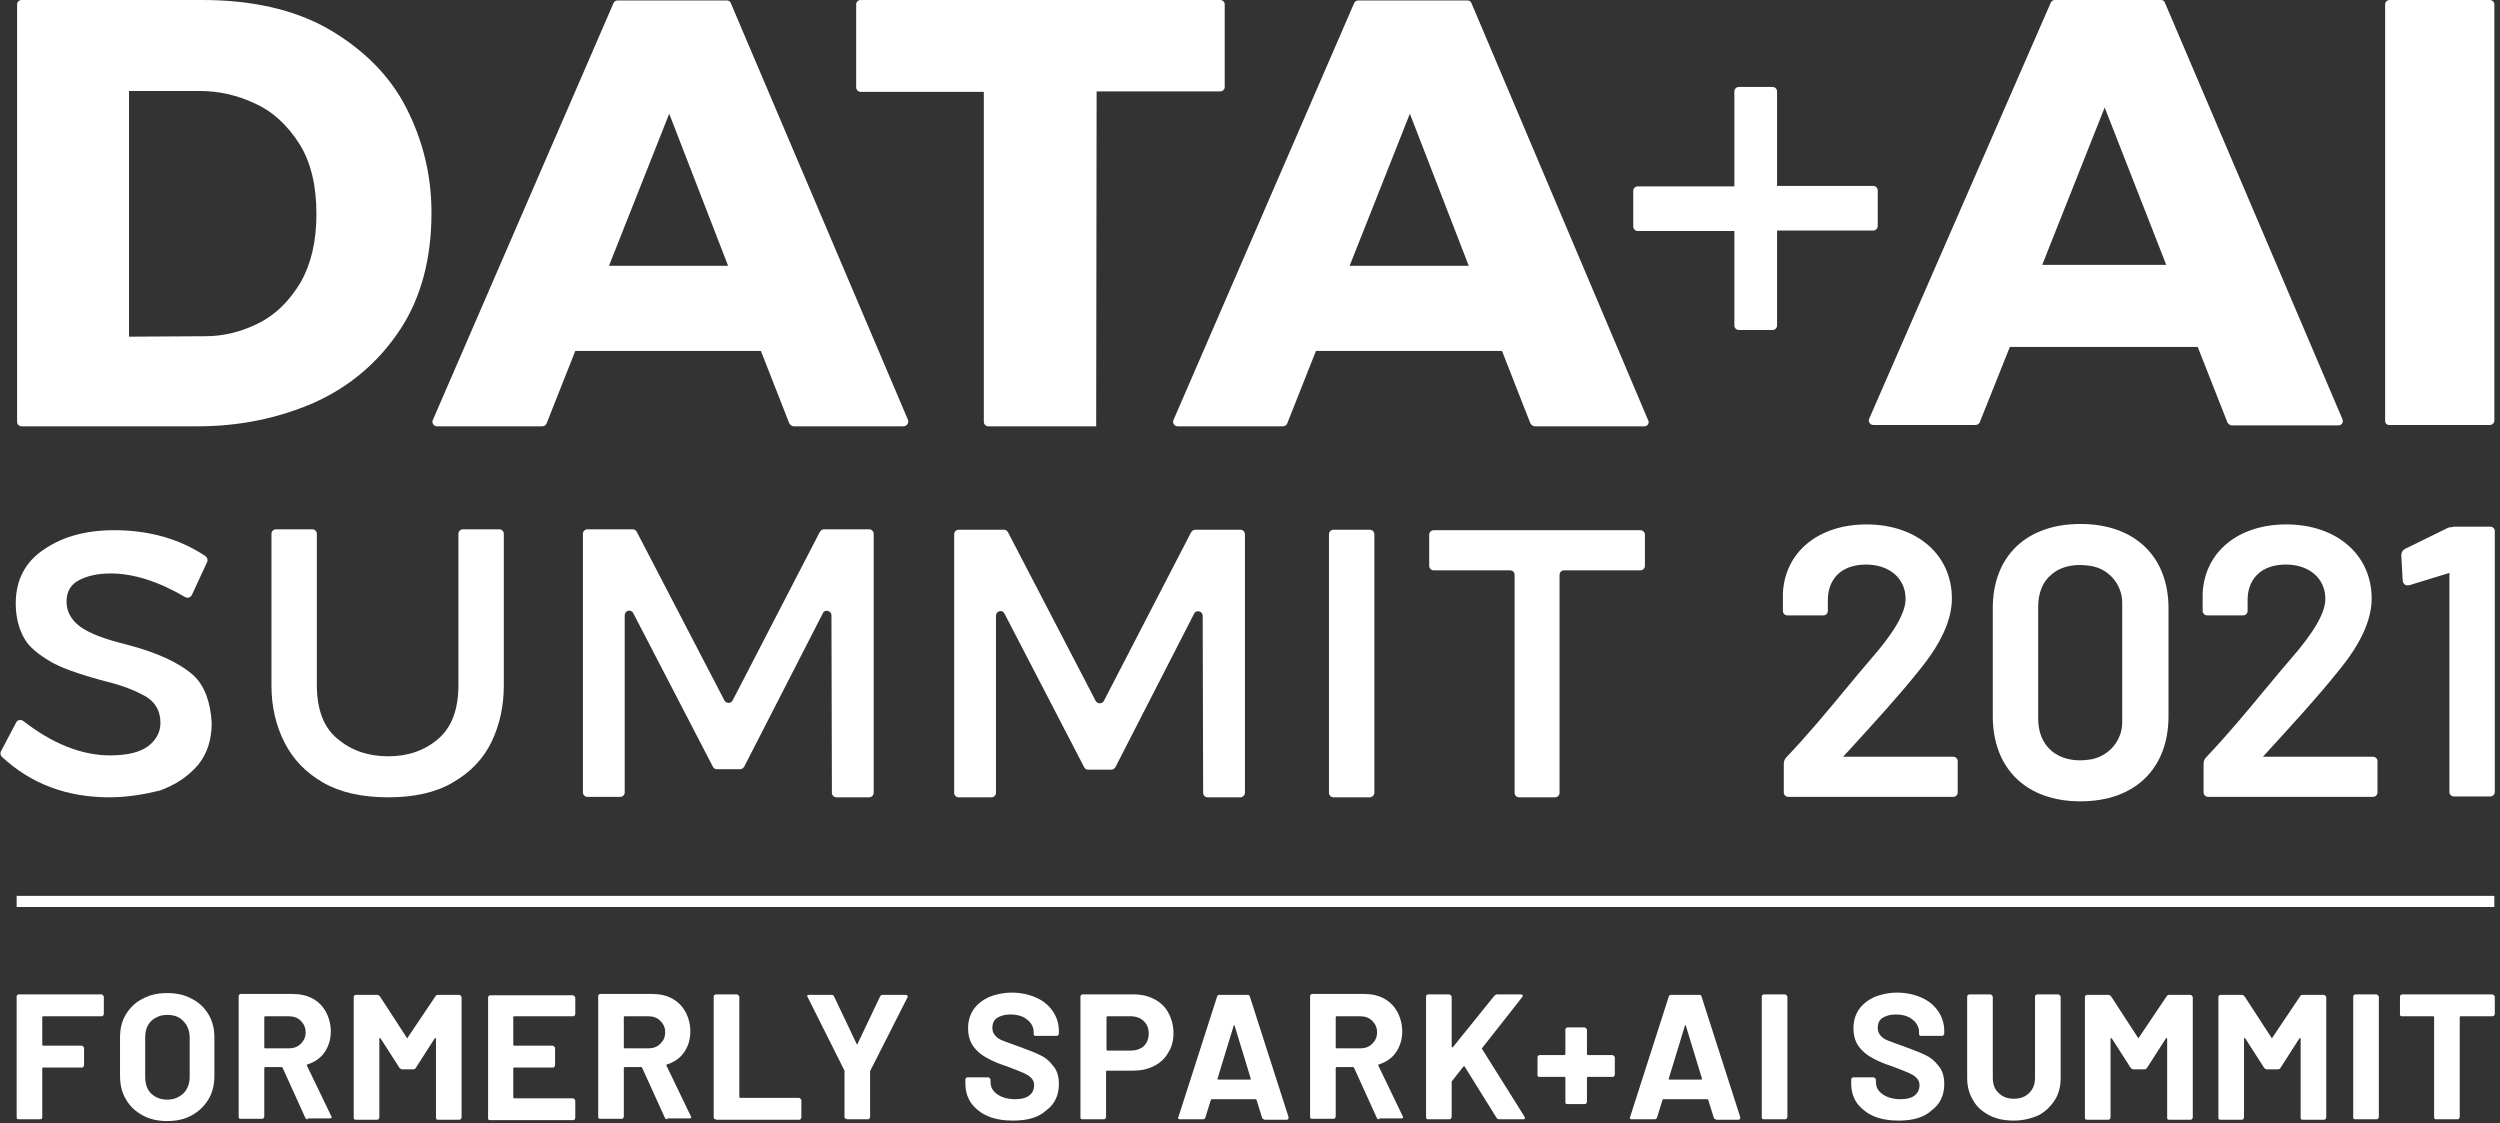 <?xml version="1.0" encoding="UTF-8"?> <svg xmlns="http://www.w3.org/2000/svg" width="227" height="102" viewBox="0 0 227 102" fill="none"><rect x="0" y="0" width="227" height="102" fill="#333333" stroke="none"/><g clip-path="url(#clip0)"><path d="M9.428 92.073C9.428 92.114 9.388 92.195 9.347 92.235C9.306 92.276 9.265 92.276 9.224 92.276H3.919C3.879 92.276 3.838 92.316 3.838 92.357V94.867C3.838 94.908 3.879 94.948 3.919 94.948H7.429C7.47 94.948 7.511 94.989 7.551 95.029C7.592 95.07 7.633 95.11 7.633 95.151V96.73C7.633 96.77 7.592 96.851 7.551 96.892C7.511 96.932 7.47 96.932 7.429 96.932H3.919C3.879 96.932 3.838 96.973 3.838 97.013V101.467C3.838 101.507 3.797 101.588 3.756 101.629C3.715 101.588 3.675 101.629 3.634 101.629H1.716C1.675 101.629 1.593 101.629 1.553 101.588C1.512 101.548 1.512 101.507 1.512 101.426V90.494C1.512 90.454 1.512 90.413 1.553 90.373C1.593 90.332 1.634 90.292 1.716 90.292H9.224C9.265 90.292 9.306 90.332 9.347 90.373C9.388 90.413 9.428 90.454 9.428 90.494V92.073ZM15.182 101.791C14.325 101.791 13.591 101.629 12.938 101.265C12.285 100.9 11.795 100.455 11.428 99.807C11.061 99.2 10.898 98.471 10.898 97.661V94.219C10.898 93.409 11.061 92.721 11.428 92.114C11.795 91.507 12.285 91.021 12.938 90.697C13.591 90.332 14.325 90.17 15.182 90.17C16.039 90.17 16.774 90.332 17.427 90.697C18.08 91.021 18.57 91.507 18.937 92.114C19.304 92.721 19.467 93.45 19.467 94.219V97.661C19.467 98.471 19.304 99.2 18.937 99.807C18.57 100.414 18.08 100.9 17.427 101.265C16.774 101.629 16.039 101.791 15.182 101.791ZM15.182 99.847C15.794 99.847 16.243 99.645 16.651 99.281C17.019 98.916 17.223 98.39 17.223 97.782V94.219C17.223 93.612 17.019 93.086 16.651 92.721C16.284 92.316 15.794 92.154 15.182 92.154C14.57 92.154 14.121 92.357 13.713 92.721C13.346 93.086 13.183 93.612 13.183 94.219V97.782C13.183 98.39 13.346 98.916 13.713 99.281C14.081 99.645 14.57 99.847 15.182 99.847ZM27.955 101.629C27.833 101.629 27.751 101.588 27.71 101.467L25.67 96.973C25.629 96.932 25.629 96.892 25.588 96.892H24.079C24.038 96.892 23.997 96.932 23.997 96.973V101.386C23.997 101.426 23.956 101.507 23.915 101.548C23.875 101.588 23.834 101.588 23.793 101.588H21.875C21.834 101.588 21.753 101.588 21.712 101.548C21.671 101.507 21.671 101.467 21.671 101.386V90.454C21.671 90.413 21.671 90.373 21.712 90.332C21.753 90.292 21.793 90.251 21.875 90.251H26.527C27.221 90.251 27.833 90.373 28.363 90.656C28.894 90.94 29.302 91.345 29.588 91.871C29.873 92.397 30.037 93.005 30.037 93.653C30.037 94.381 29.832 95.029 29.465 95.555C29.098 96.082 28.567 96.446 27.915 96.649C27.874 96.689 27.833 96.689 27.874 96.77L30.077 101.346C30.118 101.386 30.118 101.426 30.118 101.426C30.118 101.507 30.077 101.548 29.955 101.548H27.955V101.629ZM24.079 92.276C24.038 92.276 23.997 92.316 23.997 92.357V95.11C23.997 95.151 24.038 95.191 24.079 95.191H26.201C26.649 95.191 27.017 95.07 27.302 94.786C27.588 94.503 27.751 94.179 27.751 93.734C27.751 93.288 27.588 92.964 27.302 92.681C27.017 92.397 26.649 92.276 26.201 92.276H24.079ZM39.545 90.454C39.586 90.373 39.667 90.332 39.79 90.332H41.708C41.748 90.332 41.789 90.373 41.83 90.413C41.871 90.454 41.912 90.494 41.912 90.535V101.467C41.912 101.507 41.871 101.588 41.83 101.629C41.789 101.669 41.748 101.669 41.708 101.669H39.79C39.749 101.669 39.667 101.669 39.627 101.629C39.586 101.588 39.586 101.548 39.586 101.467V94.341C39.586 94.3 39.586 94.26 39.545 94.26C39.504 94.26 39.504 94.26 39.463 94.3L37.749 96.973C37.709 97.054 37.627 97.094 37.505 97.094H36.525C36.443 97.094 36.362 97.054 36.28 96.973L34.566 94.3C34.526 94.26 34.526 94.26 34.485 94.26C34.444 94.26 34.444 94.3 34.444 94.341V101.467C34.444 101.507 34.403 101.588 34.362 101.629C34.321 101.669 34.281 101.669 34.24 101.669H32.322C32.281 101.669 32.199 101.669 32.159 101.629C32.118 101.588 32.118 101.548 32.118 101.467V90.535C32.118 90.494 32.118 90.454 32.159 90.413C32.199 90.373 32.24 90.332 32.322 90.332H34.24C34.321 90.332 34.403 90.373 34.485 90.454L36.933 94.219C36.974 94.3 37.015 94.3 37.015 94.219L39.545 90.454ZM52.236 92.073C52.236 92.114 52.195 92.195 52.155 92.235C52.114 92.276 52.073 92.276 52.032 92.276H46.686C46.645 92.276 46.605 92.316 46.605 92.357V94.867C46.605 94.908 46.645 94.948 46.686 94.948H50.196C50.237 94.948 50.277 94.989 50.318 95.029C50.359 95.07 50.4 95.11 50.4 95.151V96.73C50.4 96.77 50.359 96.851 50.318 96.892C50.277 96.932 50.237 96.932 50.196 96.932H46.686C46.645 96.932 46.605 96.973 46.605 97.013V99.645C46.605 99.685 46.645 99.726 46.686 99.726H52.032C52.073 99.726 52.114 99.766 52.155 99.807C52.195 99.847 52.236 99.888 52.236 99.928V101.507C52.236 101.548 52.195 101.629 52.155 101.669C52.114 101.71 52.073 101.71 52.032 101.71H44.523C44.483 101.71 44.401 101.71 44.36 101.669C44.319 101.629 44.319 101.588 44.319 101.507V90.575C44.319 90.535 44.319 90.494 44.36 90.454C44.401 90.413 44.442 90.373 44.523 90.373H52.032C52.073 90.373 52.114 90.413 52.155 90.454C52.195 90.494 52.236 90.535 52.236 90.575V92.073ZM60.602 101.629C60.479 101.629 60.398 101.588 60.357 101.467L58.317 96.973C58.276 96.932 58.276 96.892 58.235 96.892H56.725C56.684 96.892 56.643 96.932 56.643 96.973V101.386C56.643 101.426 56.603 101.507 56.562 101.548C56.521 101.588 56.48 101.588 56.439 101.588H54.521C54.481 101.588 54.399 101.588 54.358 101.548C54.317 101.507 54.317 101.467 54.317 101.386V90.454C54.317 90.413 54.317 90.373 54.358 90.332C54.399 90.292 54.44 90.251 54.521 90.251H59.173C59.867 90.251 60.479 90.373 61.01 90.656C61.54 90.94 61.949 91.345 62.234 91.871C62.52 92.397 62.683 93.005 62.683 93.653C62.683 94.381 62.479 95.029 62.112 95.555C61.745 96.082 61.214 96.446 60.561 96.649C60.52 96.689 60.479 96.689 60.52 96.77L62.724 101.346C62.765 101.386 62.765 101.426 62.765 101.426C62.765 101.507 62.724 101.548 62.601 101.548H60.602V101.629ZM56.725 92.276C56.684 92.276 56.643 92.316 56.643 92.357V95.11C56.643 95.151 56.684 95.191 56.725 95.191H58.847C59.296 95.191 59.663 95.07 59.949 94.786C60.235 94.503 60.398 94.179 60.398 93.734C60.398 93.288 60.235 92.964 59.949 92.681C59.663 92.397 59.296 92.276 58.847 92.276H56.725ZM65.009 101.629C64.968 101.629 64.887 101.629 64.846 101.588C64.805 101.548 64.805 101.507 64.805 101.426V90.494C64.805 90.454 64.805 90.413 64.846 90.373C64.887 90.332 64.927 90.292 65.009 90.292H66.927C66.968 90.292 67.009 90.332 67.049 90.373C67.09 90.413 67.131 90.454 67.131 90.494V99.605C67.131 99.645 67.172 99.685 67.213 99.685H72.559C72.599 99.685 72.64 99.726 72.681 99.766C72.722 99.807 72.763 99.847 72.763 99.888V101.467C72.763 101.507 72.722 101.588 72.681 101.629C72.64 101.669 72.599 101.669 72.559 101.669H65.009V101.629ZM76.884 101.588C76.843 101.588 76.762 101.588 76.721 101.548C76.68 101.507 76.68 101.467 76.68 101.386V97.297C76.68 97.256 76.68 97.216 76.68 97.216L73.334 90.535C73.293 90.494 73.293 90.454 73.293 90.454C73.293 90.373 73.334 90.332 73.456 90.332H75.497C75.619 90.332 75.701 90.373 75.742 90.494L77.782 94.786C77.823 94.867 77.864 94.867 77.864 94.786L79.904 90.494C79.945 90.413 80.026 90.332 80.149 90.332H82.23C82.312 90.332 82.353 90.373 82.393 90.413C82.434 90.454 82.434 90.494 82.393 90.575L79.006 97.256C79.006 97.296 79.006 97.296 79.006 97.337V101.426C79.006 101.467 78.966 101.548 78.925 101.588C78.884 101.629 78.843 101.629 78.802 101.629H76.884V101.588ZM91.983 101.75C91.126 101.75 90.351 101.629 89.698 101.346C89.045 101.062 88.555 100.657 88.188 100.171C87.821 99.645 87.658 99.038 87.658 98.39V98.025C87.658 97.985 87.658 97.944 87.698 97.904C87.739 97.863 87.78 97.823 87.862 97.823H89.739C89.78 97.823 89.82 97.863 89.861 97.904C89.902 97.944 89.943 97.985 89.943 98.025V98.268C89.943 98.714 90.147 99.078 90.555 99.362C90.963 99.645 91.493 99.807 92.187 99.807C92.759 99.807 93.207 99.685 93.493 99.442C93.779 99.2 93.901 98.876 93.901 98.552C93.901 98.309 93.82 98.066 93.656 97.904C93.493 97.701 93.248 97.58 92.922 97.418C92.636 97.297 92.147 97.094 91.493 96.851C90.759 96.608 90.147 96.365 89.657 96.082C89.168 95.839 88.719 95.475 88.392 95.029C88.066 94.584 87.902 94.017 87.902 93.369C87.902 92.721 88.066 92.154 88.392 91.668C88.719 91.183 89.208 90.818 89.78 90.535C90.392 90.292 91.085 90.13 91.861 90.13C92.677 90.13 93.412 90.292 94.064 90.575C94.717 90.859 95.207 91.264 95.574 91.79C95.942 92.316 96.146 92.924 96.146 93.612V93.855C96.146 93.895 96.105 93.976 96.064 94.017C96.023 94.057 95.982 94.057 95.942 94.057H94.064C94.024 94.057 93.942 94.057 93.901 94.017C93.86 93.976 93.86 93.936 93.86 93.855V93.734C93.86 93.288 93.656 92.883 93.289 92.6C92.922 92.276 92.391 92.114 91.738 92.114C91.208 92.114 90.841 92.235 90.514 92.438C90.228 92.64 90.106 92.964 90.106 93.329C90.106 93.612 90.188 93.814 90.351 94.017C90.514 94.219 90.759 94.381 91.085 94.503C91.412 94.624 91.942 94.827 92.636 95.07C93.412 95.353 94.024 95.596 94.432 95.798C94.881 96.001 95.289 96.325 95.615 96.77C95.982 97.175 96.146 97.742 96.146 98.43C96.146 99.442 95.778 100.252 95.003 100.819C94.309 101.467 93.289 101.75 91.983 101.75ZM102.961 90.292C103.695 90.292 104.307 90.454 104.838 90.737C105.368 91.021 105.817 91.425 106.103 91.992C106.388 92.519 106.552 93.126 106.552 93.814C106.552 94.503 106.388 95.11 106.062 95.596C105.776 96.122 105.327 96.527 104.756 96.811C104.185 97.094 103.573 97.216 102.838 97.216H100.512C100.471 97.216 100.431 97.256 100.431 97.297V101.426C100.431 101.467 100.39 101.548 100.349 101.588C100.308 101.629 100.267 101.629 100.226 101.629H98.308C98.268 101.629 98.186 101.629 98.145 101.588C98.105 101.548 98.105 101.507 98.105 101.426V90.494C98.105 90.454 98.105 90.413 98.145 90.373C98.186 90.332 98.227 90.292 98.308 90.292H102.961ZM102.634 95.394C103.124 95.394 103.532 95.272 103.858 94.989C104.144 94.705 104.307 94.3 104.307 93.855C104.307 93.369 104.144 93.005 103.858 92.721C103.573 92.438 103.165 92.276 102.634 92.276H100.553C100.512 92.276 100.471 92.316 100.471 92.357V95.313C100.471 95.353 100.512 95.394 100.553 95.394H102.634ZM114.795 101.629C114.673 101.629 114.632 101.588 114.591 101.467L114.101 99.888C114.06 99.847 114.06 99.807 114.02 99.807H110.02C109.98 99.807 109.98 99.847 109.939 99.888L109.449 101.467C109.408 101.588 109.327 101.629 109.245 101.629H107.164C107.082 101.629 107.041 101.629 107.001 101.588C106.96 101.548 106.96 101.467 107.001 101.426L110.51 90.494C110.551 90.373 110.633 90.332 110.714 90.332H113.285C113.407 90.332 113.448 90.373 113.489 90.494L116.999 101.426C116.999 101.467 116.999 101.467 116.999 101.507C116.999 101.588 116.958 101.669 116.835 101.669H114.795V101.629ZM110.551 97.944C110.551 98.025 110.551 98.025 110.633 98.025H113.489C113.571 98.025 113.571 97.985 113.571 97.944L112.102 93.126C112.102 93.086 112.061 93.086 112.061 93.086C112.02 93.086 112.02 93.086 112.02 93.126L110.551 97.944ZM125.242 101.629C125.119 101.629 125.038 101.588 124.997 101.467L122.957 96.973C122.916 96.932 122.916 96.892 122.875 96.892H121.365C121.324 96.892 121.283 96.932 121.283 96.973V101.386C121.283 101.426 121.243 101.507 121.202 101.548C121.161 101.588 121.12 101.588 121.079 101.588H119.161C119.121 101.588 119.039 101.588 118.998 101.548C118.957 101.507 118.957 101.467 118.957 101.386V90.454C118.957 90.413 118.957 90.373 118.998 90.332C119.039 90.292 119.08 90.251 119.161 90.251H123.814C124.507 90.251 125.119 90.373 125.65 90.656C126.18 90.94 126.588 91.345 126.874 91.871C127.16 92.397 127.323 93.005 127.323 93.653C127.323 94.381 127.119 95.029 126.752 95.555C126.384 96.082 125.854 96.446 125.201 96.649C125.16 96.689 125.119 96.689 125.16 96.77L127.364 101.346C127.405 101.386 127.405 101.426 127.405 101.426C127.405 101.507 127.364 101.548 127.241 101.548H125.242V101.629ZM121.365 92.276C121.324 92.276 121.283 92.316 121.283 92.357V95.11C121.283 95.151 121.324 95.191 121.365 95.191H123.487C123.936 95.191 124.303 95.07 124.589 94.786C124.875 94.503 125.038 94.179 125.038 93.734C125.038 93.288 124.875 92.964 124.589 92.681C124.303 92.397 123.936 92.276 123.487 92.276H121.365ZM129.69 101.629C129.649 101.629 129.567 101.629 129.527 101.588C129.486 101.548 129.486 101.507 129.486 101.426V90.494C129.486 90.454 129.486 90.413 129.527 90.373C129.567 90.332 129.608 90.292 129.69 90.292H131.608C131.649 90.292 131.689 90.332 131.73 90.373C131.771 90.413 131.812 90.454 131.812 90.494V95.029C131.812 95.07 131.812 95.07 131.853 95.11C131.894 95.11 131.894 95.11 131.934 95.07L135.689 90.413C135.77 90.332 135.852 90.292 135.934 90.292H138.096C138.178 90.292 138.219 90.332 138.26 90.373C138.3 90.413 138.26 90.454 138.219 90.535L134.587 95.151C134.546 95.191 134.546 95.232 134.587 95.272L138.423 101.386C138.464 101.467 138.464 101.507 138.464 101.507C138.464 101.588 138.423 101.629 138.3 101.629H136.138C136.015 101.629 135.934 101.588 135.893 101.507L132.995 96.851C132.995 96.811 132.955 96.811 132.955 96.811C132.914 96.811 132.914 96.811 132.873 96.851L131.853 98.147C131.812 98.187 131.812 98.228 131.812 98.228V101.426C131.812 101.467 131.771 101.548 131.73 101.588C131.689 101.629 131.649 101.629 131.608 101.629H129.69ZM146.421 95.798C146.462 95.798 146.503 95.839 146.544 95.879C146.584 95.92 146.625 95.96 146.625 96.001V97.58C146.625 97.621 146.584 97.701 146.544 97.742C146.503 97.782 146.462 97.782 146.421 97.782H144.177C144.136 97.782 144.095 97.823 144.095 97.863V100.05C144.095 100.09 144.054 100.171 144.014 100.212C143.973 100.252 143.932 100.252 143.891 100.252H142.34C142.3 100.252 142.218 100.252 142.177 100.212C142.136 100.171 142.136 100.131 142.136 100.05V97.863C142.136 97.823 142.096 97.782 142.055 97.782H139.81C139.77 97.782 139.688 97.782 139.647 97.742C139.606 97.701 139.606 97.661 139.606 97.58V96.001C139.606 95.96 139.606 95.92 139.647 95.879C139.688 95.839 139.729 95.798 139.81 95.798H142.055C142.096 95.798 142.136 95.758 142.136 95.718V93.49C142.136 93.45 142.136 93.409 142.177 93.369C142.218 93.329 142.259 93.288 142.34 93.288H143.891C143.932 93.288 143.973 93.329 144.014 93.369C144.054 93.409 144.095 93.45 144.095 93.49V95.718C144.095 95.758 144.136 95.798 144.177 95.798H146.421ZM155.807 101.629C155.685 101.629 155.644 101.588 155.603 101.467L155.113 99.888C155.073 99.847 155.073 99.807 155.032 99.807H151.033C150.992 99.807 150.992 99.847 150.951 99.888L150.461 101.467C150.42 101.588 150.339 101.629 150.257 101.629H148.176C148.094 101.629 148.054 101.629 148.013 101.588C147.972 101.548 147.972 101.467 148.013 101.426L151.522 90.494C151.563 90.373 151.645 90.332 151.726 90.332H154.297C154.42 90.332 154.46 90.373 154.501 90.494L158.011 101.426C158.011 101.467 158.011 101.467 158.011 101.507C158.011 101.588 157.97 101.669 157.847 101.669H155.807V101.629ZM151.522 97.944C151.522 98.025 151.522 98.025 151.604 98.025H154.46C154.542 98.025 154.542 97.985 154.542 97.944L153.073 93.126C153.073 93.086 153.032 93.086 153.032 93.086C152.991 93.086 152.991 93.086 152.991 93.126L151.522 97.944ZM160.174 101.629C160.133 101.629 160.051 101.629 160.01 101.588C159.97 101.548 159.97 101.507 159.97 101.426V90.494C159.97 90.454 159.97 90.413 160.01 90.373C160.051 90.332 160.092 90.292 160.174 90.292H162.092C162.132 90.292 162.173 90.332 162.214 90.373C162.255 90.413 162.296 90.454 162.296 90.494V101.426C162.296 101.467 162.255 101.548 162.214 101.588C162.173 101.629 162.132 101.629 162.092 101.629H160.174ZM172.416 101.75C171.559 101.75 170.784 101.629 170.131 101.346C169.478 101.062 168.988 100.657 168.621 100.171C168.254 99.645 168.09 99.038 168.09 98.39V98.025C168.09 97.985 168.09 97.944 168.131 97.904C168.172 97.863 168.213 97.823 168.294 97.823H170.131C170.172 97.823 170.212 97.863 170.253 97.904C170.294 97.944 170.335 97.985 170.335 98.025V98.268C170.335 98.714 170.539 99.078 170.947 99.362C171.355 99.645 171.885 99.807 172.579 99.807C173.151 99.807 173.599 99.685 173.885 99.442C174.171 99.2 174.293 98.876 174.293 98.552C174.293 98.309 174.212 98.066 174.048 97.904C173.885 97.701 173.64 97.58 173.314 97.418C173.028 97.297 172.538 97.094 171.885 96.851C171.151 96.608 170.539 96.365 170.049 96.082C169.559 95.839 169.111 95.475 168.784 95.029C168.458 94.584 168.294 94.017 168.294 93.369C168.294 92.721 168.458 92.154 168.784 91.668C169.111 91.183 169.6 90.818 170.172 90.535C170.784 90.292 171.477 90.13 172.253 90.13C173.069 90.13 173.803 90.292 174.456 90.575C175.109 90.859 175.599 91.264 175.966 91.79C176.334 92.316 176.538 92.924 176.538 93.612V93.855C176.538 93.895 176.497 93.976 176.456 94.017C176.415 94.057 176.374 94.057 176.334 94.057H174.456C174.416 94.057 174.334 94.057 174.293 94.017C174.252 93.976 174.252 93.936 174.252 93.855V93.734C174.252 93.288 174.048 92.883 173.681 92.6C173.314 92.276 172.783 92.114 172.13 92.114C171.6 92.114 171.233 92.235 170.906 92.438C170.62 92.64 170.498 92.964 170.498 93.329C170.498 93.612 170.58 93.814 170.743 94.017C170.906 94.219 171.151 94.381 171.477 94.503C171.804 94.624 172.334 94.827 173.028 95.07C173.803 95.353 174.416 95.596 174.824 95.798C175.273 96.001 175.681 96.325 176.007 96.77C176.374 97.175 176.538 97.742 176.538 98.43C176.538 99.442 176.17 100.252 175.395 100.819C174.701 101.467 173.681 101.75 172.416 101.75ZM182.822 101.75C182.006 101.75 181.231 101.588 180.618 101.265C180.006 100.941 179.476 100.495 179.149 99.888C178.782 99.281 178.619 98.633 178.619 97.863V90.494C178.619 90.454 178.619 90.413 178.66 90.373C178.7 90.332 178.741 90.292 178.823 90.292H180.741C180.782 90.292 180.822 90.332 180.863 90.373C180.904 90.413 180.945 90.454 180.945 90.494V97.863C180.945 98.43 181.108 98.916 181.475 99.24C181.843 99.605 182.292 99.766 182.863 99.766C183.434 99.766 183.883 99.605 184.25 99.24C184.618 98.876 184.781 98.43 184.781 97.863V90.494C184.781 90.454 184.781 90.413 184.822 90.373C184.862 90.332 184.903 90.292 184.985 90.292H186.903C186.944 90.292 186.984 90.332 187.025 90.373C187.066 90.413 187.107 90.454 187.107 90.494V97.863C187.107 98.633 186.944 99.321 186.576 99.888C186.209 100.455 185.719 100.941 185.107 101.265C184.373 101.588 183.638 101.75 182.822 101.75ZM196.738 90.454C196.778 90.373 196.86 90.332 196.982 90.332H198.9C198.941 90.332 198.982 90.373 199.023 90.413C199.064 90.454 199.104 90.494 199.104 90.535V101.467C199.104 101.507 199.064 101.588 199.023 101.629C198.982 101.669 198.941 101.669 198.9 101.669H196.982C196.942 101.669 196.86 101.669 196.819 101.629C196.778 101.588 196.778 101.548 196.778 101.467V94.341C196.778 94.3 196.778 94.26 196.738 94.26C196.697 94.26 196.697 94.26 196.656 94.3L194.942 96.973C194.901 97.054 194.82 97.094 194.697 97.094H193.718C193.636 97.094 193.555 97.054 193.473 96.973L191.759 94.3C191.718 94.26 191.718 94.26 191.677 94.26C191.637 94.26 191.637 94.3 191.637 94.341V101.467C191.637 101.507 191.596 101.588 191.555 101.629C191.514 101.669 191.473 101.669 191.433 101.669H189.515C189.474 101.669 189.392 101.669 189.351 101.629C189.311 101.588 189.311 101.548 189.311 101.467V90.535C189.311 90.494 189.311 90.454 189.351 90.413C189.392 90.373 189.433 90.332 189.515 90.332H191.433C191.514 90.332 191.596 90.373 191.677 90.454L194.126 94.219C194.167 94.3 194.207 94.3 194.207 94.219L196.738 90.454ZM208.858 90.454C208.898 90.373 208.98 90.332 209.102 90.332H211.02C211.061 90.332 211.102 90.373 211.143 90.413C211.184 90.454 211.224 90.494 211.224 90.535V101.467C211.224 101.507 211.184 101.588 211.143 101.629C211.102 101.669 211.061 101.669 211.02 101.669H209.102C209.062 101.669 208.98 101.669 208.939 101.629C208.898 101.588 208.898 101.548 208.898 101.467V94.341C208.898 94.3 208.898 94.26 208.858 94.26C208.817 94.26 208.817 94.26 208.776 94.3L207.062 96.973C207.021 97.054 206.94 97.094 206.817 97.094H205.838C205.756 97.094 205.675 97.054 205.593 96.973L203.879 94.3C203.838 94.26 203.838 94.26 203.797 94.26C203.757 94.26 203.757 94.3 203.757 94.341V101.467C203.757 101.507 203.716 101.588 203.675 101.629C203.634 101.669 203.593 101.669 203.553 101.669H201.635C201.594 101.669 201.512 101.669 201.471 101.629C201.431 101.588 201.431 101.548 201.431 101.467V90.535C201.431 90.494 201.431 90.454 201.471 90.413C201.512 90.373 201.553 90.332 201.635 90.332H203.553C203.634 90.332 203.716 90.373 203.797 90.454L206.246 94.219C206.287 94.3 206.327 94.3 206.327 94.219L208.858 90.454ZM213.877 101.629C213.836 101.629 213.755 101.629 213.714 101.588C213.673 101.548 213.673 101.507 213.673 101.426V90.494C213.673 90.454 213.673 90.413 213.714 90.373C213.755 90.332 213.795 90.292 213.877 90.292H215.795C215.836 90.292 215.877 90.332 215.917 90.373C215.958 90.413 215.999 90.454 215.999 90.494V101.426C215.999 101.467 215.958 101.548 215.917 101.588C215.877 101.629 215.836 101.629 215.795 101.629H213.877ZM226.323 90.292C226.364 90.292 226.405 90.332 226.446 90.373C226.487 90.413 226.527 90.454 226.527 90.494V92.073C226.527 92.114 226.487 92.195 226.446 92.235C226.405 92.276 226.364 92.276 226.323 92.276H223.426C223.385 92.276 223.344 92.316 223.344 92.357V101.426C223.344 101.467 223.304 101.548 223.263 101.588C223.222 101.629 223.181 101.629 223.14 101.629H221.222C221.182 101.629 221.1 101.629 221.059 101.588C221.018 101.548 221.018 101.507 221.018 101.426V92.357C221.018 92.316 220.978 92.276 220.937 92.276H218.121C218.08 92.276 217.999 92.276 217.958 92.235C217.917 92.195 217.917 92.154 217.917 92.073V90.494C217.917 90.454 217.917 90.413 217.958 90.373C217.999 90.332 218.039 90.292 218.121 90.292H226.323Z" fill="white"></path><path d="M161.357 20.974V29.558C161.357 29.801 161.153 29.963 160.949 29.963H157.889C157.644 29.963 157.481 29.76 157.481 29.558V20.974H148.707C148.462 20.974 148.299 20.772 148.299 20.569V17.33C148.299 17.087 148.503 16.925 148.707 16.925H157.481V8.301C157.481 8.058 157.685 7.896 157.889 7.896H160.949C161.194 7.896 161.357 8.098 161.357 8.301V16.885H170.09C170.335 16.885 170.498 17.087 170.498 17.29V20.529C170.498 20.772 170.294 20.934 170.09 20.934H161.357V20.974Z" fill="white"></path><path d="M182.495 31.501L179.761 38.344C179.679 38.506 179.557 38.587 179.352 38.587H170.089C169.803 38.587 169.599 38.263 169.722 38.02L186.208 0.243C186.29 0.081 186.412 0 186.576 0H196.206C196.369 0 196.533 0.081 196.573 0.243L212.693 38.06C212.815 38.344 212.611 38.627 212.325 38.627H202.654C202.491 38.627 202.327 38.506 202.246 38.344L199.552 31.501H182.495ZM191.105 9.758L185.433 24.051H196.696L191.105 9.758Z" fill="white"></path><path d="M216.57 38.222V0.405C216.57 0.162 216.774 0 216.978 0H226.079C226.323 0 226.487 0.202 226.487 0.405V38.182C226.487 38.425 226.283 38.587 226.079 38.587H217.019C216.774 38.627 216.57 38.465 216.57 38.222Z" fill="white"></path><path d="M17.958 38.708H1.961C1.716 38.708 1.553 38.506 1.553 38.303V0.405C1.553 0.162 1.757 0 1.961 0H18.366C22.855 0 26.65 0.85 29.751 2.591C32.975 4.454 35.383 6.843 36.892 9.798C38.402 12.754 39.178 15.912 39.178 19.314C39.178 23.484 38.239 27.007 36.362 29.881C34.362 32.918 31.751 35.105 28.527 36.562C25.262 37.979 21.753 38.708 17.958 38.708ZM18.651 30.529C20.324 30.529 21.916 30.124 23.467 29.355C25.017 28.586 26.282 27.331 27.303 25.63C28.241 23.97 28.731 21.945 28.731 19.435C28.731 16.884 28.241 14.779 27.221 13.119C26.119 11.378 24.773 10.122 23.14 9.394C21.508 8.624 19.835 8.26 18.121 8.26H11.714V30.57L18.651 30.529Z" fill="white"></path><path d="M82.026 38.708H72.069C71.906 38.708 71.742 38.587 71.661 38.425L69.09 31.865H52.236L49.624 38.465C49.543 38.627 49.42 38.708 49.216 38.708H39.667C39.382 38.708 39.178 38.384 39.3 38.141L55.705 0.283C55.786 0.122 55.909 0.041 56.072 0.041H65.988C66.152 0.041 66.315 0.122 66.356 0.283L82.434 38.101C82.556 38.384 82.352 38.708 82.026 38.708ZM66.111 24.132L60.765 10.325L55.297 24.132H66.111Z" fill="white"></path><path d="M99.533 38.708H89.739C89.494 38.708 89.331 38.506 89.331 38.303V8.341H78.149C77.904 8.341 77.741 8.138 77.741 7.936V0.405C77.741 0.162 77.945 0 78.149 0H110.796C111.041 0 111.204 0.202 111.204 0.405V7.895C111.204 8.138 111 8.3 110.796 8.3H99.573L99.533 38.708Z" fill="white"></path><path d="M149.318 38.708H139.361C139.197 38.708 139.034 38.587 138.952 38.425L136.382 31.865H119.487L116.875 38.465C116.794 38.627 116.671 38.708 116.467 38.708H106.918C106.633 38.708 106.428 38.384 106.551 38.141L122.956 0.283C123.037 0.122 123.16 0.041 123.323 0.041H133.239C133.403 0.041 133.566 0.122 133.607 0.283L149.644 38.141C149.807 38.384 149.603 38.708 149.318 38.708ZM133.362 24.132L128.016 10.325L122.548 24.132H133.362Z" fill="white"></path><path d="M226.487 81.344H1.512V82.356H226.487V81.344Z" fill="white"></path><path d="M9.917 72.396C6.081 72.396 2.817 71.181 0.164 68.711C0.042 68.59 0.001 68.387 0.083 68.225L1.47 65.594C1.592 65.351 1.878 65.31 2.123 65.472C4.775 67.537 7.428 68.59 9.999 68.59C11.55 68.59 12.733 68.306 13.468 67.74C14.202 67.173 14.569 66.444 14.569 65.634C14.569 64.5 14.039 63.61 12.937 63.083C12.406 62.8 11.835 62.557 11.264 62.354C10.693 62.152 9.958 61.95 9.142 61.747C6.938 61.14 5.428 60.573 4.612 60.087C3.429 59.399 2.653 58.71 2.286 58.103C1.715 57.172 1.429 56.038 1.429 54.783C1.429 52.677 2.286 51.017 4 49.884C5.714 48.709 7.836 48.143 10.366 48.143C13.508 48.143 16.283 48.912 18.65 50.491C18.813 50.612 18.895 50.815 18.813 51.017L17.426 54.014C17.303 54.257 17.059 54.337 16.814 54.216C14.325 52.758 12.08 52.07 10.04 52.07C8.897 52.07 7.958 52.273 7.183 52.677C6.408 53.082 6.04 53.73 6.04 54.621C6.04 55.512 6.449 56.281 7.265 56.888C8.081 57.496 9.468 58.022 11.427 58.508C14.243 59.237 16.283 60.168 17.589 61.342C18.569 62.273 19.099 63.691 19.221 65.594V65.634C19.221 67.173 18.813 68.428 17.997 69.44C17.059 70.533 15.875 71.303 14.488 71.788C12.978 72.153 11.509 72.396 9.917 72.396Z" fill="white"></path><path d="M35.258 72.396C32.851 72.396 30.892 71.951 29.341 71.06C27.791 70.169 26.607 68.955 25.832 67.416C25.056 65.877 24.648 64.177 24.648 62.233V48.467C24.648 48.224 24.852 48.062 25.056 48.062H28.362C28.607 48.062 28.77 48.264 28.77 48.467V62.193C28.77 64.42 29.382 66.039 30.647 67.092C31.912 68.145 33.422 68.671 35.258 68.671C37.054 68.671 38.564 68.145 39.788 67.092C41.013 66.039 41.625 64.42 41.625 62.193V48.467C41.625 48.224 41.829 48.062 42.033 48.062H45.338C45.583 48.062 45.746 48.264 45.746 48.467V62.233C45.746 64.096 45.379 65.796 44.644 67.335C43.91 68.874 42.726 70.129 41.094 71.06C39.584 71.951 37.625 72.396 35.258 72.396Z" fill="white"></path><path d="M78.923 72.396H75.945C75.7 72.396 75.536 72.194 75.536 71.991L75.496 55.877C75.496 55.431 74.883 55.31 74.72 55.674L67.579 69.603C67.497 69.724 67.375 69.845 67.212 69.845H65.09C64.926 69.845 64.804 69.764 64.722 69.603L57.499 55.674C57.295 55.269 56.724 55.431 56.724 55.877V71.951C56.724 72.194 56.52 72.356 56.316 72.356H53.337C53.092 72.356 52.929 72.153 52.929 71.951V48.467C52.929 48.224 53.133 48.062 53.337 48.062H57.458C57.622 48.062 57.744 48.143 57.826 48.305L65.783 63.61C65.947 63.894 66.355 63.894 66.518 63.61L74.435 48.305C74.516 48.184 74.639 48.062 74.802 48.062H78.923C79.168 48.062 79.332 48.264 79.332 48.467V71.951C79.332 72.194 79.168 72.396 78.923 72.396Z" fill="white"></path><path d="M112.632 72.396H109.653C109.409 72.396 109.245 72.194 109.245 71.991L109.205 55.917C109.205 55.472 108.592 55.35 108.429 55.715L101.288 69.643C101.206 69.764 101.084 69.886 100.921 69.886H98.799C98.635 69.886 98.513 69.805 98.431 69.643L91.208 55.715C91.004 55.31 90.433 55.472 90.433 55.917V71.991C90.433 72.234 90.229 72.396 90.025 72.396H87.046C86.801 72.396 86.638 72.194 86.638 71.991V48.507C86.638 48.264 86.842 48.102 87.046 48.102H91.167C91.331 48.102 91.453 48.184 91.535 48.346L99.492 63.651C99.656 63.934 100.064 63.934 100.227 63.651L108.144 48.346C108.225 48.224 108.348 48.102 108.511 48.102H112.632C112.877 48.102 113.041 48.305 113.041 48.507V71.991C113.041 72.194 112.836 72.396 112.632 72.396Z" fill="white"></path><path d="M124.383 72.396H121.078C120.833 72.396 120.67 72.194 120.67 71.991V48.507C120.67 48.264 120.874 48.102 121.078 48.102H124.383C124.628 48.102 124.792 48.305 124.792 48.507V71.991C124.792 72.194 124.587 72.396 124.383 72.396Z" fill="white"></path><path d="M141.198 72.396H137.933C137.688 72.396 137.525 72.193 137.525 71.991V52.191C137.525 51.949 137.321 51.787 137.117 51.787H130.18C129.935 51.787 129.771 51.584 129.771 51.382V48.547C129.771 48.304 129.976 48.143 130.18 48.143H148.951C149.196 48.143 149.359 48.345 149.359 48.547V51.382C149.359 51.625 149.155 51.787 148.951 51.787H142.014C141.769 51.787 141.606 51.989 141.606 52.191V71.991C141.606 72.193 141.443 72.396 141.198 72.396Z" fill="white"></path><path d="M167.355 68.713C167.355 68.672 167.355 68.672 167.355 68.713L167.763 68.267C170.089 65.717 172.293 63.328 174.17 60.979C176.251 58.469 177.231 56.282 177.231 54.339C177.231 50.371 174.048 47.618 169.477 47.618C165.111 47.618 162.05 50.128 161.887 53.894V55.473C161.887 55.716 162.091 55.878 162.295 55.878H165.559C165.804 55.878 165.968 55.675 165.968 55.473V54.46C165.968 53.57 166.253 52.8 166.784 52.233C167.396 51.586 168.334 51.262 169.436 51.262C171.558 51.262 173.027 52.517 173.027 54.379C173.027 55.635 172.007 57.416 169.803 59.926C169.069 60.777 168.334 61.668 167.559 62.599C165.886 64.623 164.172 66.688 162.213 68.753C162.05 68.915 161.968 69.118 161.968 69.361V71.952C161.968 72.195 162.172 72.357 162.376 72.357H177.353C177.598 72.357 177.761 72.154 177.761 71.952V69.118C177.761 68.875 177.557 68.713 177.353 68.713H167.355Z" fill="white"></path><path d="M188.902 47.576C184.005 47.576 180.944 50.491 180.944 55.229V65.027C180.944 69.805 184.005 72.761 188.902 72.761C193.84 72.761 196.9 69.805 196.9 65.027V55.229C196.9 50.532 193.84 47.576 188.902 47.576ZM185.066 55.107C185.066 53.852 185.474 52.799 186.29 52.151C186.943 51.585 187.841 51.301 188.861 51.301C189.188 51.301 189.514 51.342 189.841 51.382C191.514 51.666 192.697 53.083 192.697 54.743V65.594C192.697 67.254 191.473 68.671 189.841 68.955C188.412 69.198 187.147 68.914 186.29 68.185C185.474 67.497 185.066 66.485 185.066 65.23V55.107Z" fill="white"></path><path d="M205.47 68.712C205.511 68.671 205.511 68.671 205.47 68.712L205.878 68.266C208.204 65.716 210.408 63.327 212.285 60.978C214.366 58.468 215.346 56.282 215.346 54.338C215.346 50.37 212.163 47.617 207.592 47.617C203.226 47.617 200.165 50.127 200.002 53.893V55.472C200.002 55.715 200.206 55.877 200.41 55.877H203.675C203.92 55.877 204.083 55.674 204.083 55.472V54.459C204.083 53.569 204.368 52.799 204.899 52.233C205.511 51.585 206.45 51.261 207.551 51.261C209.673 51.261 211.143 52.516 211.143 54.379C211.143 55.634 210.122 57.415 207.919 59.926C207.184 60.776 206.45 61.667 205.674 62.598C204.001 64.622 202.287 66.687 200.328 68.752C200.165 68.914 200.084 69.117 200.084 69.36V71.951C200.084 72.194 200.288 72.356 200.492 72.356H215.468C215.713 72.356 215.876 72.153 215.876 71.951V69.117C215.876 68.874 215.672 68.712 215.468 68.712H205.47C205.511 68.712 205.511 68.712 205.47 68.712Z" fill="white"></path><path d="M222.732 47.86C222.569 47.86 222.365 47.86 222.161 47.981L218.366 49.844C218.161 49.965 218.039 50.168 218.039 50.411L218.161 52.678C218.161 52.84 218.243 53.002 218.366 53.083C218.488 53.164 218.651 53.164 218.814 53.123L222.365 52.03C222.406 52.03 222.406 52.03 222.406 52.03C222.406 52.03 222.406 52.03 222.406 52.071V71.911C222.406 72.154 222.61 72.316 222.814 72.316H226.119C226.364 72.316 226.527 72.113 226.527 71.911V48.224C226.527 47.981 226.323 47.819 226.119 47.819H222.732V47.86Z" fill="white"></path></g><defs><clipPath id="clip0"><rect width="226.485" height="101.791" fill="white"></rect></clipPath></defs></svg> 